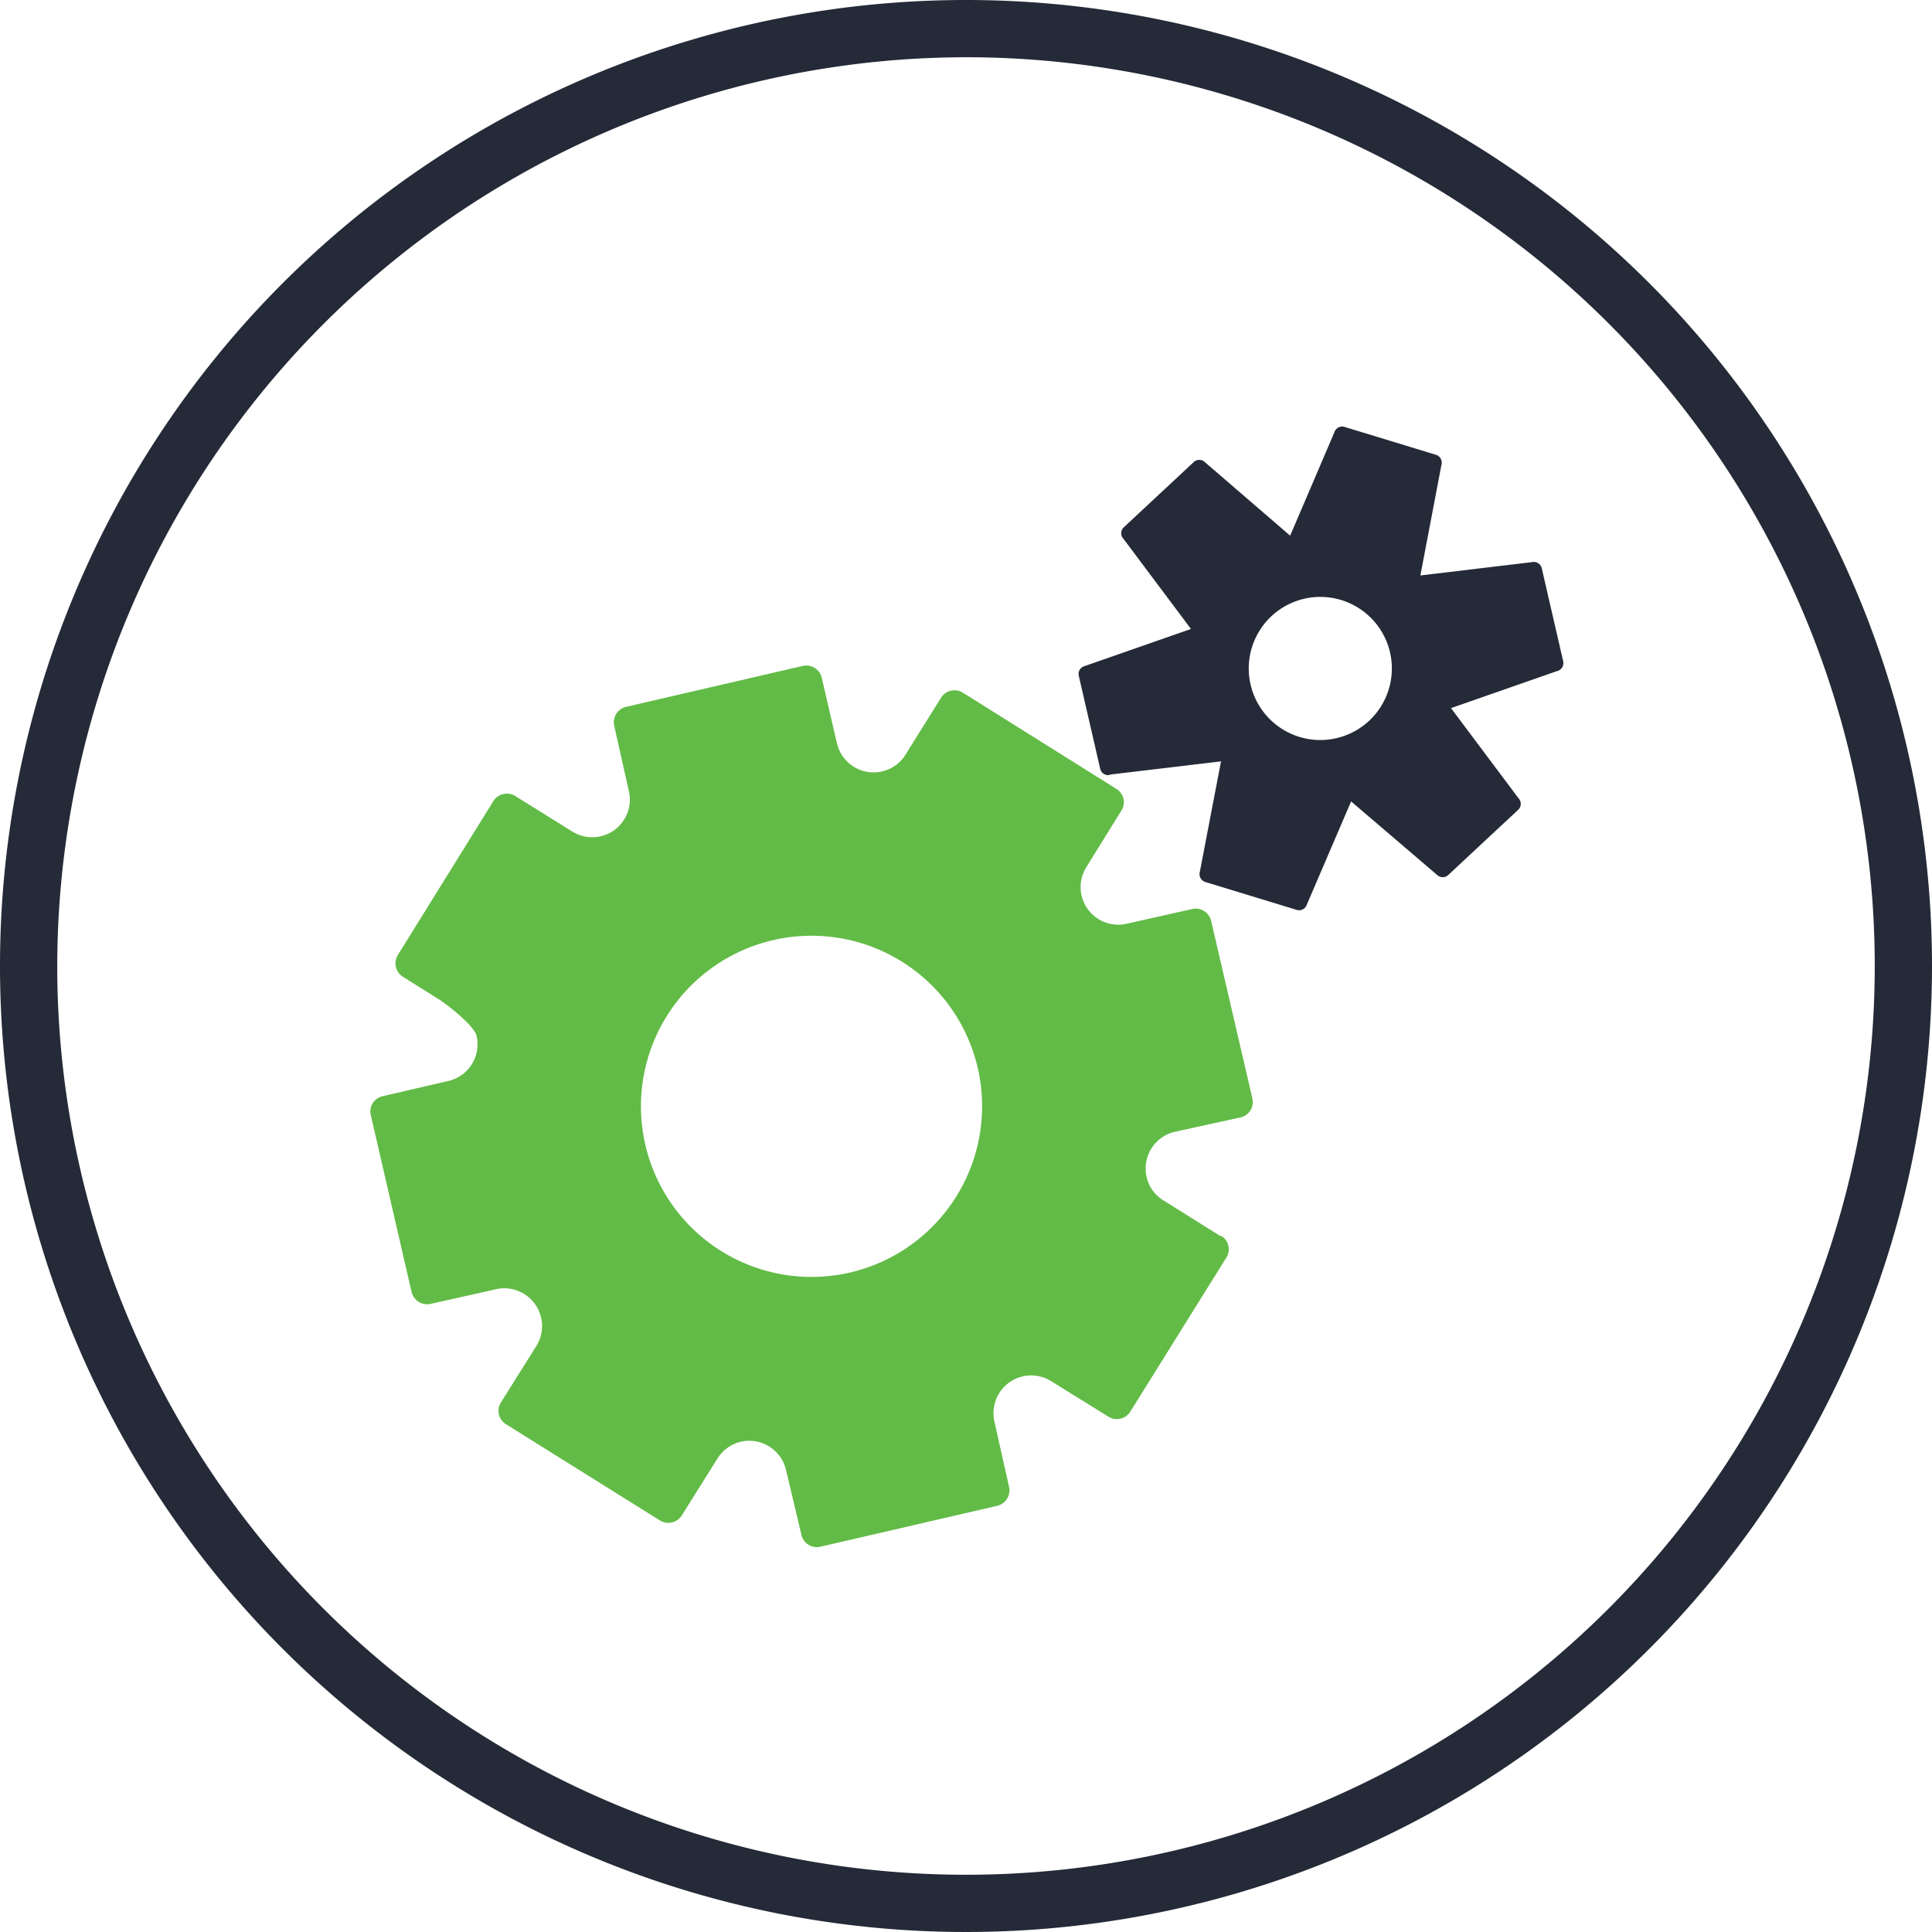 <svg id="Layer_1" data-name="Layer 1" xmlns="http://www.w3.org/2000/svg" viewBox="0 0 135 135"><defs><style>.cls-1{fill:#62bb46;}.cls-2{fill:#242a37;}</style></defs><title>PPA Category Icons for Website_NoHover</title><path class="cls-1" d="M85.26,86.36l-3.88-2.43h0a2.58,2.58,0,0,1-1.26-1.69,2.63,2.63,0,0,1,2-3.16l4.56-1a1.1,1.1,0,0,0,.83-1.33L84.63,64.35a1.11,1.11,0,0,0-1.33-.83l-4.46,1h0a2.63,2.63,0,0,1-2.93-3.93l2.48-4A1.09,1.09,0,0,0,78,55.12L67.28,48.4a1.11,1.11,0,0,0-1.52.35l-2.43,3.89h0a2.63,2.63,0,0,1-4.85-.71l-1.06-4.57a1.11,1.11,0,0,0-1.32-.83L43.75,49.39a1.11,1.11,0,0,0-.83,1.33l1,4.46h0A2.63,2.63,0,0,1,40,58.11l-4-2.49a1.11,1.11,0,0,0-1.52.35L27.8,66.73a1.11,1.11,0,0,0,.35,1.52l2.33,1.46h0c.62.36,2.65,1.93,2.82,2.67a2.63,2.63,0,0,1-2,3.16l-4.57,1.06a1.09,1.09,0,0,0-.82,1.32l2.85,12.36a1.12,1.12,0,0,0,1.33.83l4.46-1h0A2.64,2.64,0,0,1,37.51,94L35,98a1.1,1.1,0,0,0,.36,1.52l10.75,6.72a1.11,1.11,0,0,0,1.53-.35L50.08,102h0a2.67,2.67,0,0,1,1.69-1.26,2.64,2.64,0,0,1,3.16,2L56,107.25a1.1,1.1,0,0,0,1.32.83l12.36-2.86a1.11,1.11,0,0,0,.83-1.32l-1-4.46h0a2.68,2.68,0,0,1,.31-2.09,2.63,2.63,0,0,1,3.63-.84l4,2.48a1.11,1.11,0,0,0,1.53-.35l6.71-10.76a1.09,1.09,0,0,0-.35-1.52M59.39,88.92a11.92,11.92,0,1,1,8.93-14.3,11.93,11.93,0,0,1-8.93,14.3"/><path class="cls-2" d="M77.51,54.13l7.81-.93-1.48,7.72a.58.58,0,0,0,.38.71l6.39,1.95a.57.57,0,0,0,.71-.38L94.41,56l6,5.13a.57.57,0,0,0,.8,0l4.89-4.56a.57.57,0,0,0,0-.8l-4.71-6.29,7.42-2.59a.57.57,0,0,0,.42-.68l-1.5-6.51a.57.57,0,0,0-.68-.42l-7.8.93,1.47-7.72a.57.57,0,0,0-.38-.71l-6.39-1.95a.57.57,0,0,0-.71.38l-3.09,7.22-5.95-5.13a.57.57,0,0,0-.8,0l-4.89,4.56a.57.57,0,0,0,0,.8l4.71,6.29-7.42,2.59a.57.57,0,0,0-.42.68l1.5,6.51a.57.57,0,0,0,.68.42M88.85,43.05a5,5,0,1,1-.24,7.08,5,5,0,0,1,.24-7.08"/><path class="cls-2" d="M67.5,4A63.5,63.5,0,1,1,4,67.5,63.58,63.58,0,0,1,67.5,4m0-4A67.5,67.5,0,1,0,135,67.5,67.5,67.5,0,0,0,67.5,0Z"/></svg>